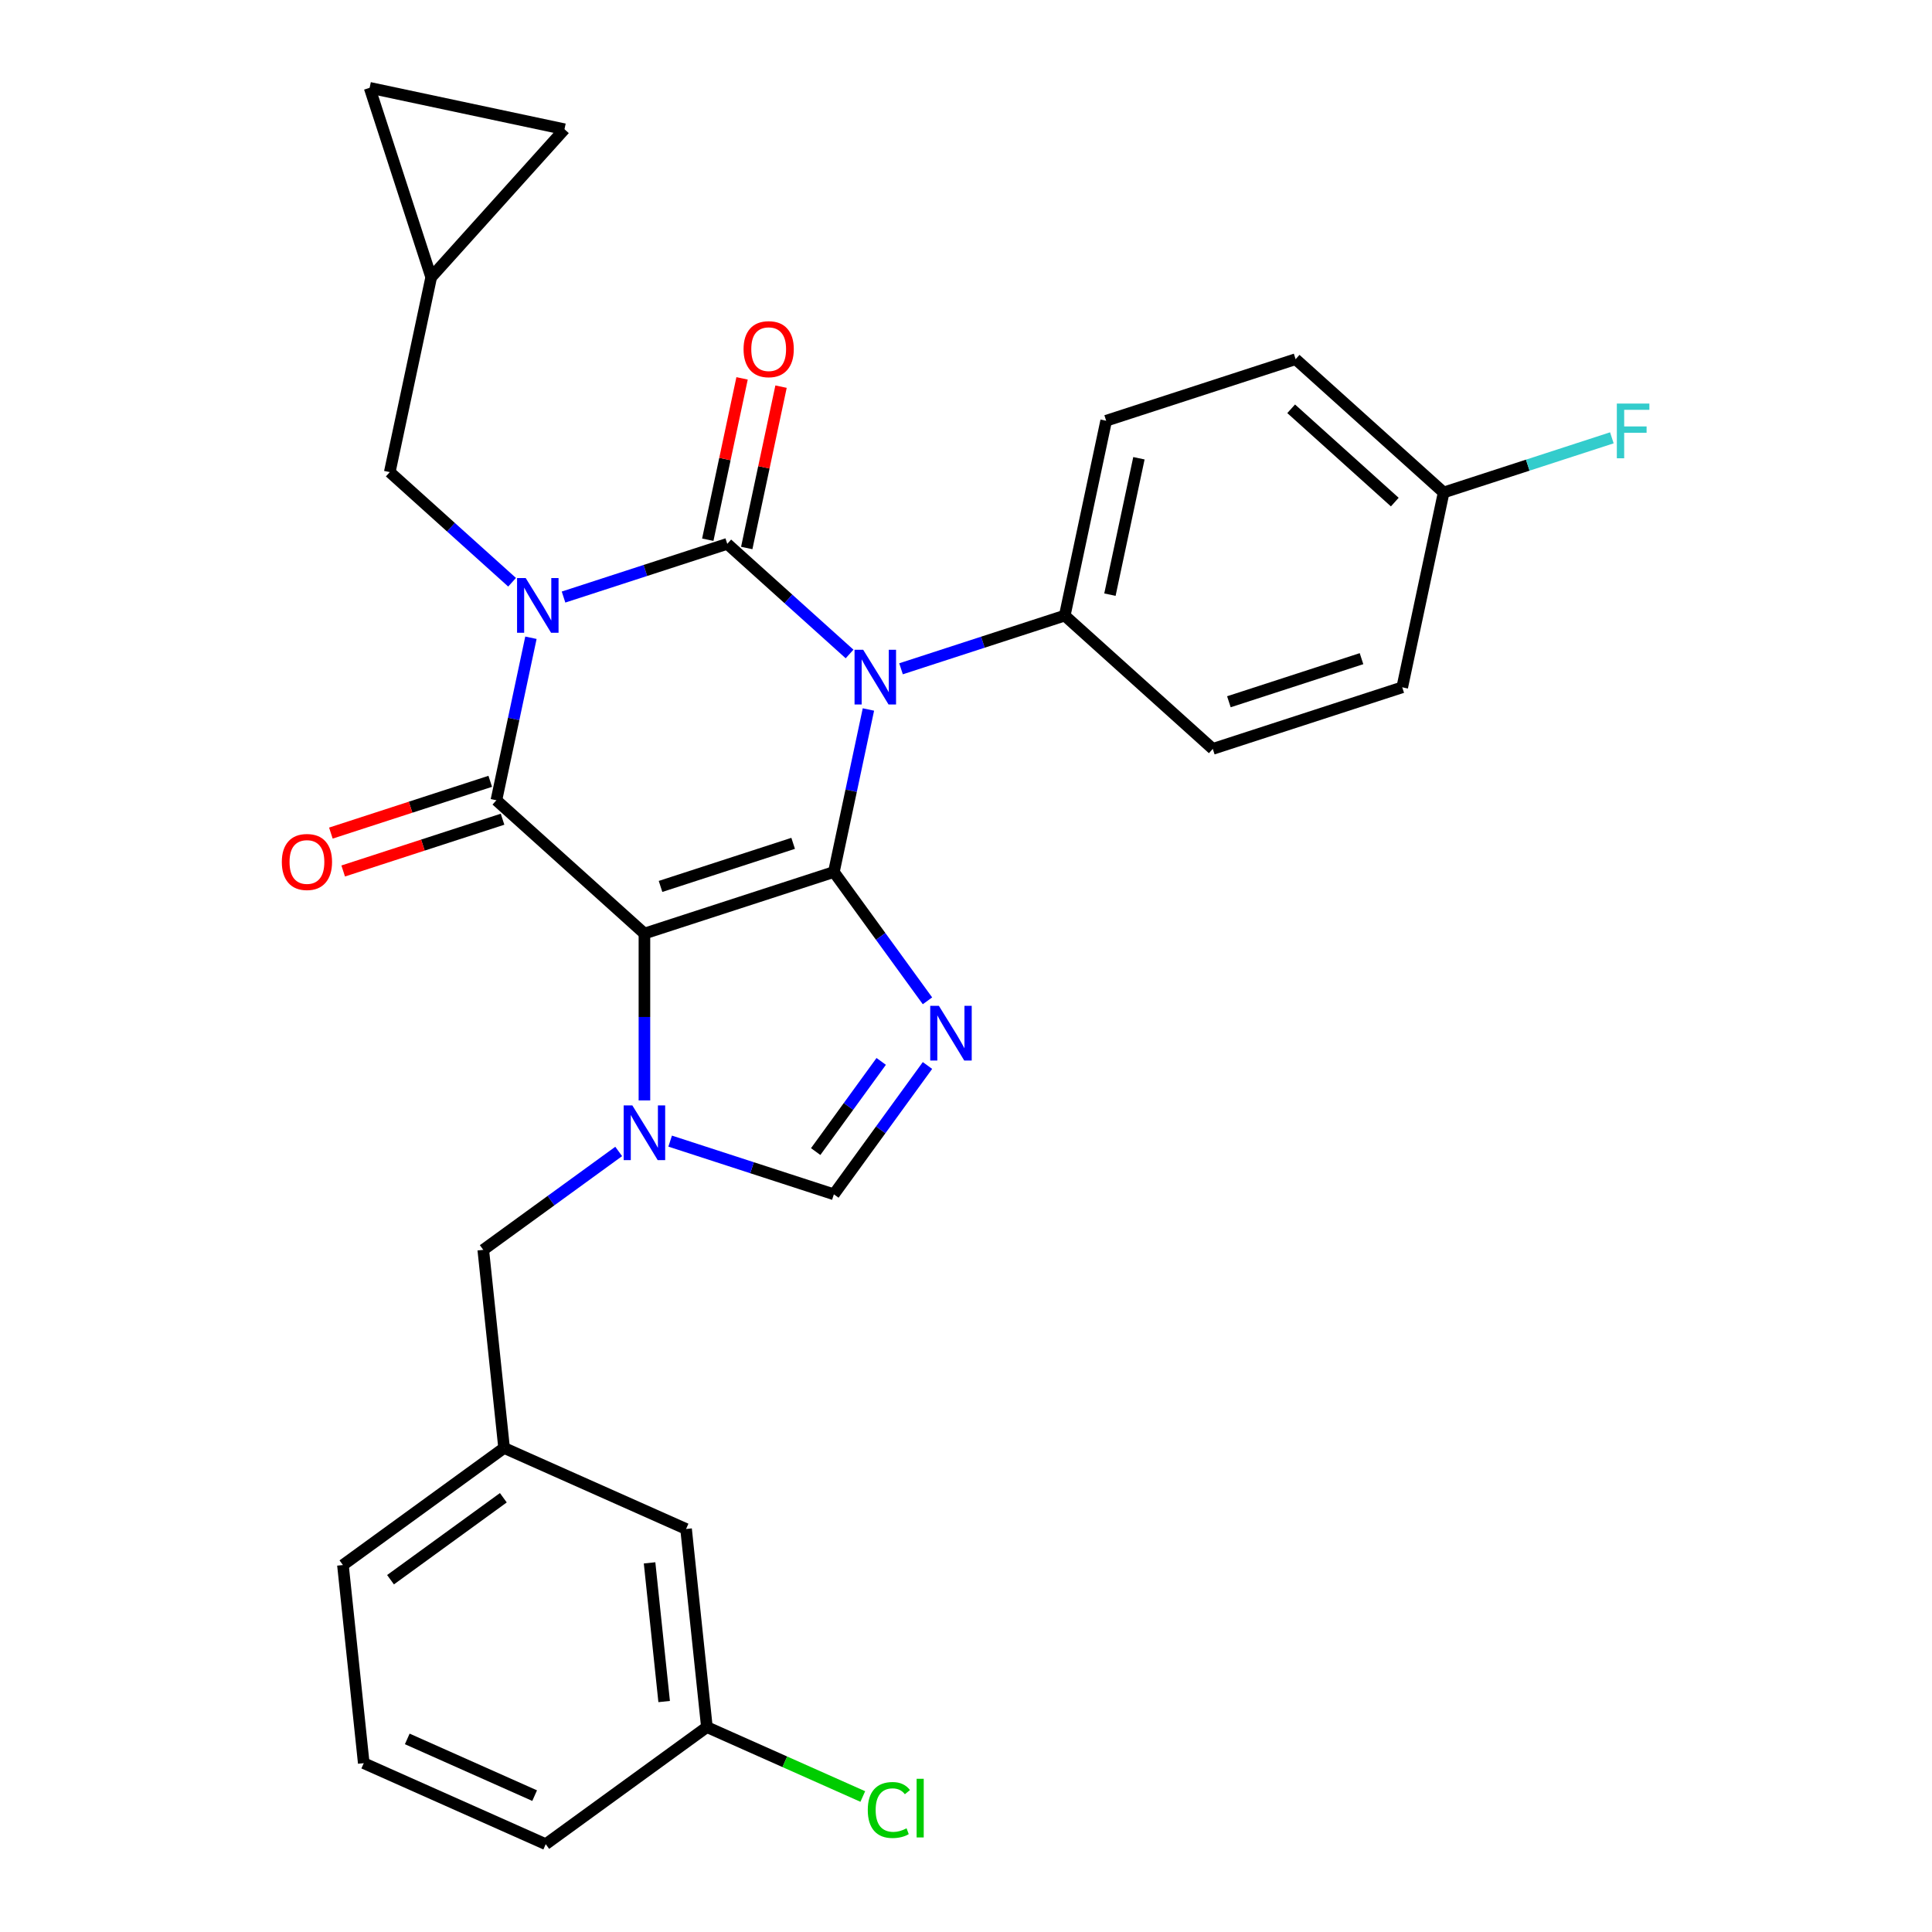 <?xml version='1.0' encoding='iso-8859-1'?>
<svg version='1.1' baseProfile='full'
              xmlns='http://www.w3.org/2000/svg'
                      xmlns:rdkit='http://www.rdkit.org/xml'
                      xmlns:xlink='http://www.w3.org/1999/xlink'
                  xml:space='preserve'
width='1000px' height='1000px' viewBox='0 0 1000 1000'>
<!-- END OF HEADER -->
<rect style='opacity:1.0;fill:#FFFFFF;stroke:none' width='1000' height='1000' x='0' y='0'> </rect>
<path class='bond-0' d='M 291.685,309.034 L 334.057,295.267' style='fill:none;fill-rule:evenodd;stroke:#0000FF;stroke-width:6px;stroke-linecap:butt;stroke-linejoin:miter;stroke-opacity:1' />
<path class='bond-0' d='M 334.057,295.267 L 376.428,281.499' style='fill:none;fill-rule:evenodd;stroke:#000000;stroke-width:6px;stroke-linecap:butt;stroke-linejoin:miter;stroke-opacity:1' />
<path class='bond-1' d='M 274.81,330.099 L 265.87,372.157' style='fill:none;fill-rule:evenodd;stroke:#0000FF;stroke-width:6px;stroke-linecap:butt;stroke-linejoin:miter;stroke-opacity:1' />
<path class='bond-1' d='M 265.87,372.157 L 256.93,414.215' style='fill:none;fill-rule:evenodd;stroke:#000000;stroke-width:6px;stroke-linecap:butt;stroke-linejoin:miter;stroke-opacity:1' />
<path class='bond-2' d='M 265.05,301.37 L 233.397,272.869' style='fill:none;fill-rule:evenodd;stroke:#0000FF;stroke-width:6px;stroke-linecap:butt;stroke-linejoin:miter;stroke-opacity:1' />
<path class='bond-2' d='M 233.397,272.869 L 201.744,244.369' style='fill:none;fill-rule:evenodd;stroke:#000000;stroke-width:6px;stroke-linecap:butt;stroke-linejoin:miter;stroke-opacity:1' />
<path class='bond-3' d='M 376.428,281.499 L 408.081,310' style='fill:none;fill-rule:evenodd;stroke:#000000;stroke-width:6px;stroke-linecap:butt;stroke-linejoin:miter;stroke-opacity:1' />
<path class='bond-3' d='M 408.081,310 L 439.734,338.5' style='fill:none;fill-rule:evenodd;stroke:#0000FF;stroke-width:6px;stroke-linecap:butt;stroke-linejoin:miter;stroke-opacity:1' />
<path class='bond-4' d='M 386.513,283.643 L 395.389,241.885' style='fill:none;fill-rule:evenodd;stroke:#000000;stroke-width:6px;stroke-linecap:butt;stroke-linejoin:miter;stroke-opacity:1' />
<path class='bond-4' d='M 395.389,241.885 L 404.265,200.127' style='fill:none;fill-rule:evenodd;stroke:#FF0000;stroke-width:6px;stroke-linecap:butt;stroke-linejoin:miter;stroke-opacity:1' />
<path class='bond-4' d='M 366.343,279.356 L 375.219,237.597' style='fill:none;fill-rule:evenodd;stroke:#000000;stroke-width:6px;stroke-linecap:butt;stroke-linejoin:miter;stroke-opacity:1' />
<path class='bond-4' d='M 375.219,237.597 L 384.095,195.839' style='fill:none;fill-rule:evenodd;stroke:#FF0000;stroke-width:6px;stroke-linecap:butt;stroke-linejoin:miter;stroke-opacity:1' />
<path class='bond-5' d='M 466.369,346.164 L 508.741,332.397' style='fill:none;fill-rule:evenodd;stroke:#0000FF;stroke-width:6px;stroke-linecap:butt;stroke-linejoin:miter;stroke-opacity:1' />
<path class='bond-5' d='M 508.741,332.397 L 551.112,318.63' style='fill:none;fill-rule:evenodd;stroke:#000000;stroke-width:6px;stroke-linecap:butt;stroke-linejoin:miter;stroke-opacity:1' />
<path class='bond-6' d='M 449.494,367.229 L 440.554,409.287' style='fill:none;fill-rule:evenodd;stroke:#0000FF;stroke-width:6px;stroke-linecap:butt;stroke-linejoin:miter;stroke-opacity:1' />
<path class='bond-6' d='M 440.554,409.287 L 431.614,451.345' style='fill:none;fill-rule:evenodd;stroke:#000000;stroke-width:6px;stroke-linecap:butt;stroke-linejoin:miter;stroke-opacity:1' />
<path class='bond-7' d='M 256.93,414.215 L 333.554,483.207' style='fill:none;fill-rule:evenodd;stroke:#000000;stroke-width:6px;stroke-linecap:butt;stroke-linejoin:miter;stroke-opacity:1' />
<path class='bond-8' d='M 253.744,404.409 L 212.503,417.809' style='fill:none;fill-rule:evenodd;stroke:#000000;stroke-width:6px;stroke-linecap:butt;stroke-linejoin:miter;stroke-opacity:1' />
<path class='bond-8' d='M 212.503,417.809 L 171.261,431.209' style='fill:none;fill-rule:evenodd;stroke:#FF0000;stroke-width:6px;stroke-linecap:butt;stroke-linejoin:miter;stroke-opacity:1' />
<path class='bond-8' d='M 260.116,424.021 L 218.875,437.421' style='fill:none;fill-rule:evenodd;stroke:#000000;stroke-width:6px;stroke-linecap:butt;stroke-linejoin:miter;stroke-opacity:1' />
<path class='bond-8' d='M 218.875,437.421 L 177.634,450.821' style='fill:none;fill-rule:evenodd;stroke:#FF0000;stroke-width:6px;stroke-linecap:butt;stroke-linejoin:miter;stroke-opacity:1' />
<path class='bond-9' d='M 355.109,791.398 L 365.887,893.941' style='fill:none;fill-rule:evenodd;stroke:#000000;stroke-width:6px;stroke-linecap:butt;stroke-linejoin:miter;stroke-opacity:1' />
<path class='bond-9' d='M 336.217,808.935 L 343.762,880.715' style='fill:none;fill-rule:evenodd;stroke:#000000;stroke-width:6px;stroke-linecap:butt;stroke-linejoin:miter;stroke-opacity:1' />
<path class='bond-10' d='M 355.109,791.398 L 260.916,749.461' style='fill:none;fill-rule:evenodd;stroke:#000000;stroke-width:6px;stroke-linecap:butt;stroke-linejoin:miter;stroke-opacity:1' />
<path class='bond-11' d='M 333.554,483.207 L 431.614,451.345' style='fill:none;fill-rule:evenodd;stroke:#000000;stroke-width:6px;stroke-linecap:butt;stroke-linejoin:miter;stroke-opacity:1' />
<path class='bond-11' d='M 341.89,458.816 L 410.533,436.512' style='fill:none;fill-rule:evenodd;stroke:#000000;stroke-width:6px;stroke-linecap:butt;stroke-linejoin:miter;stroke-opacity:1' />
<path class='bond-12' d='M 333.554,483.207 L 333.554,526.392' style='fill:none;fill-rule:evenodd;stroke:#000000;stroke-width:6px;stroke-linecap:butt;stroke-linejoin:miter;stroke-opacity:1' />
<path class='bond-12' d='M 333.554,526.392 L 333.554,569.576' style='fill:none;fill-rule:evenodd;stroke:#0000FF;stroke-width:6px;stroke-linecap:butt;stroke-linejoin:miter;stroke-opacity:1' />
<path class='bond-13' d='M 431.614,451.345 L 455.836,484.684' style='fill:none;fill-rule:evenodd;stroke:#000000;stroke-width:6px;stroke-linecap:butt;stroke-linejoin:miter;stroke-opacity:1' />
<path class='bond-13' d='M 455.836,484.684 L 480.059,518.023' style='fill:none;fill-rule:evenodd;stroke:#0000FF;stroke-width:6px;stroke-linecap:butt;stroke-linejoin:miter;stroke-opacity:1' />
<path class='bond-14' d='M 480.059,551.498 L 455.836,584.837' style='fill:none;fill-rule:evenodd;stroke:#0000FF;stroke-width:6px;stroke-linecap:butt;stroke-linejoin:miter;stroke-opacity:1' />
<path class='bond-14' d='M 455.836,584.837 L 431.614,618.176' style='fill:none;fill-rule:evenodd;stroke:#000000;stroke-width:6px;stroke-linecap:butt;stroke-linejoin:miter;stroke-opacity:1' />
<path class='bond-14' d='M 456.109,549.379 L 439.153,572.716' style='fill:none;fill-rule:evenodd;stroke:#0000FF;stroke-width:6px;stroke-linecap:butt;stroke-linejoin:miter;stroke-opacity:1' />
<path class='bond-14' d='M 439.153,572.716 L 422.198,596.053' style='fill:none;fill-rule:evenodd;stroke:#000000;stroke-width:6px;stroke-linecap:butt;stroke-linejoin:miter;stroke-opacity:1' />
<path class='bond-15' d='M 431.614,618.176 L 389.243,604.409' style='fill:none;fill-rule:evenodd;stroke:#000000;stroke-width:6px;stroke-linecap:butt;stroke-linejoin:miter;stroke-opacity:1' />
<path class='bond-15' d='M 389.243,604.409 L 346.871,590.641' style='fill:none;fill-rule:evenodd;stroke:#0000FF;stroke-width:6px;stroke-linecap:butt;stroke-linejoin:miter;stroke-opacity:1' />
<path class='bond-16' d='M 320.236,595.99 L 285.187,621.454' style='fill:none;fill-rule:evenodd;stroke:#0000FF;stroke-width:6px;stroke-linecap:butt;stroke-linejoin:miter;stroke-opacity:1' />
<path class='bond-16' d='M 285.187,621.454 L 250.138,646.919' style='fill:none;fill-rule:evenodd;stroke:#000000;stroke-width:6px;stroke-linecap:butt;stroke-linejoin:miter;stroke-opacity:1' />
<path class='bond-17' d='M 365.887,893.941 L 406.234,911.905' style='fill:none;fill-rule:evenodd;stroke:#000000;stroke-width:6px;stroke-linecap:butt;stroke-linejoin:miter;stroke-opacity:1' />
<path class='bond-17' d='M 406.234,911.905 L 446.582,929.869' style='fill:none;fill-rule:evenodd;stroke:#00CC00;stroke-width:6px;stroke-linecap:butt;stroke-linejoin:miter;stroke-opacity:1' />
<path class='bond-18' d='M 365.887,893.941 L 282.471,954.545' style='fill:none;fill-rule:evenodd;stroke:#000000;stroke-width:6px;stroke-linecap:butt;stroke-linejoin:miter;stroke-opacity:1' />
<path class='bond-19' d='M 292.173,66.892 L 191.319,45.455' style='fill:none;fill-rule:evenodd;stroke:#000000;stroke-width:6px;stroke-linecap:butt;stroke-linejoin:miter;stroke-opacity:1' />
<path class='bond-20' d='M 292.173,66.892 L 223.181,143.515' style='fill:none;fill-rule:evenodd;stroke:#000000;stroke-width:6px;stroke-linecap:butt;stroke-linejoin:miter;stroke-opacity:1' />
<path class='bond-21' d='M 191.319,45.455 L 223.181,143.515' style='fill:none;fill-rule:evenodd;stroke:#000000;stroke-width:6px;stroke-linecap:butt;stroke-linejoin:miter;stroke-opacity:1' />
<path class='bond-22' d='M 223.181,143.515 L 201.744,244.369' style='fill:none;fill-rule:evenodd;stroke:#000000;stroke-width:6px;stroke-linecap:butt;stroke-linejoin:miter;stroke-opacity:1' />
<path class='bond-23' d='M 670.61,185.914 L 747.233,254.906' style='fill:none;fill-rule:evenodd;stroke:#000000;stroke-width:6px;stroke-linecap:butt;stroke-linejoin:miter;stroke-opacity:1' />
<path class='bond-23' d='M 668.305,211.587 L 721.941,259.882' style='fill:none;fill-rule:evenodd;stroke:#000000;stroke-width:6px;stroke-linecap:butt;stroke-linejoin:miter;stroke-opacity:1' />
<path class='bond-24' d='M 670.61,185.914 L 572.549,217.776' style='fill:none;fill-rule:evenodd;stroke:#000000;stroke-width:6px;stroke-linecap:butt;stroke-linejoin:miter;stroke-opacity:1' />
<path class='bond-25' d='M 747.233,254.906 L 725.796,355.76' style='fill:none;fill-rule:evenodd;stroke:#000000;stroke-width:6px;stroke-linecap:butt;stroke-linejoin:miter;stroke-opacity:1' />
<path class='bond-26' d='M 747.233,254.906 L 790.765,240.762' style='fill:none;fill-rule:evenodd;stroke:#000000;stroke-width:6px;stroke-linecap:butt;stroke-linejoin:miter;stroke-opacity:1' />
<path class='bond-26' d='M 790.765,240.762 L 834.296,226.617' style='fill:none;fill-rule:evenodd;stroke:#33CCCC;stroke-width:6px;stroke-linecap:butt;stroke-linejoin:miter;stroke-opacity:1' />
<path class='bond-27' d='M 725.796,355.76 L 627.736,387.622' style='fill:none;fill-rule:evenodd;stroke:#000000;stroke-width:6px;stroke-linecap:butt;stroke-linejoin:miter;stroke-opacity:1' />
<path class='bond-27' d='M 704.715,340.927 L 636.072,363.23' style='fill:none;fill-rule:evenodd;stroke:#000000;stroke-width:6px;stroke-linecap:butt;stroke-linejoin:miter;stroke-opacity:1' />
<path class='bond-28' d='M 627.736,387.622 L 551.112,318.63' style='fill:none;fill-rule:evenodd;stroke:#000000;stroke-width:6px;stroke-linecap:butt;stroke-linejoin:miter;stroke-opacity:1' />
<path class='bond-29' d='M 551.112,318.63 L 572.549,217.776' style='fill:none;fill-rule:evenodd;stroke:#000000;stroke-width:6px;stroke-linecap:butt;stroke-linejoin:miter;stroke-opacity:1' />
<path class='bond-29' d='M 574.498,307.789 L 589.504,237.191' style='fill:none;fill-rule:evenodd;stroke:#000000;stroke-width:6px;stroke-linecap:butt;stroke-linejoin:miter;stroke-opacity:1' />
<path class='bond-30' d='M 260.916,749.461 L 250.138,646.919' style='fill:none;fill-rule:evenodd;stroke:#000000;stroke-width:6px;stroke-linecap:butt;stroke-linejoin:miter;stroke-opacity:1' />
<path class='bond-31' d='M 260.916,749.461 L 177.501,810.066' style='fill:none;fill-rule:evenodd;stroke:#000000;stroke-width:6px;stroke-linecap:butt;stroke-linejoin:miter;stroke-opacity:1' />
<path class='bond-31' d='M 260.525,775.235 L 202.134,817.658' style='fill:none;fill-rule:evenodd;stroke:#000000;stroke-width:6px;stroke-linecap:butt;stroke-linejoin:miter;stroke-opacity:1' />
<path class='bond-32' d='M 188.278,912.608 L 177.501,810.066' style='fill:none;fill-rule:evenodd;stroke:#000000;stroke-width:6px;stroke-linecap:butt;stroke-linejoin:miter;stroke-opacity:1' />
<path class='bond-33' d='M 188.278,912.608 L 282.471,954.545' style='fill:none;fill-rule:evenodd;stroke:#000000;stroke-width:6px;stroke-linecap:butt;stroke-linejoin:miter;stroke-opacity:1' />
<path class='bond-33' d='M 210.795,900.06 L 276.73,929.416' style='fill:none;fill-rule:evenodd;stroke:#000000;stroke-width:6px;stroke-linecap:butt;stroke-linejoin:miter;stroke-opacity:1' />
<path  class='atom-0' d='M 272.107 299.201
L 281.387 314.201
Q 282.307 315.681, 283.787 318.361
Q 285.267 321.041, 285.347 321.201
L 285.347 299.201
L 289.107 299.201
L 289.107 327.521
L 285.227 327.521
L 275.267 311.121
Q 274.107 309.201, 272.867 307.001
Q 271.667 304.801, 271.307 304.121
L 271.307 327.521
L 267.627 327.521
L 267.627 299.201
L 272.107 299.201
' fill='#0000FF'/>
<path  class='atom-2' d='M 446.792 336.331
L 456.072 351.331
Q 456.992 352.811, 458.472 355.491
Q 459.952 358.171, 460.032 358.331
L 460.032 336.331
L 463.792 336.331
L 463.792 364.651
L 459.912 364.651
L 449.952 348.251
Q 448.792 346.331, 447.552 344.131
Q 446.352 341.931, 445.992 341.251
L 445.992 364.651
L 442.312 364.651
L 442.312 336.331
L 446.792 336.331
' fill='#0000FF'/>
<path  class='atom-4' d='M 145.87 446.157
Q 145.87 439.357, 149.23 435.557
Q 152.59 431.757, 158.87 431.757
Q 165.15 431.757, 168.51 435.557
Q 171.87 439.357, 171.87 446.157
Q 171.87 453.037, 168.47 456.957
Q 165.07 460.837, 158.87 460.837
Q 152.63 460.837, 149.23 456.957
Q 145.87 453.077, 145.87 446.157
M 158.87 457.637
Q 163.19 457.637, 165.51 454.757
Q 167.87 451.837, 167.87 446.157
Q 167.87 440.597, 165.51 437.797
Q 163.19 434.957, 158.87 434.957
Q 154.55 434.957, 152.19 437.757
Q 149.87 440.557, 149.87 446.157
Q 149.87 451.877, 152.19 454.757
Q 154.55 457.637, 158.87 457.637
' fill='#FF0000'/>
<path  class='atom-5' d='M 384.865 180.725
Q 384.865 173.925, 388.225 170.125
Q 391.585 166.325, 397.865 166.325
Q 404.145 166.325, 407.505 170.125
Q 410.865 173.925, 410.865 180.725
Q 410.865 187.605, 407.465 191.525
Q 404.065 195.405, 397.865 195.405
Q 391.625 195.405, 388.225 191.525
Q 384.865 187.645, 384.865 180.725
M 397.865 192.205
Q 402.185 192.205, 404.505 189.325
Q 406.865 186.405, 406.865 180.725
Q 406.865 175.165, 404.505 172.365
Q 402.185 169.525, 397.865 169.525
Q 393.545 169.525, 391.185 172.325
Q 388.865 175.125, 388.865 180.725
Q 388.865 186.445, 391.185 189.325
Q 393.545 192.205, 397.865 192.205
' fill='#FF0000'/>
<path  class='atom-9' d='M 485.959 520.601
L 495.239 535.601
Q 496.159 537.081, 497.639 539.761
Q 499.119 542.441, 499.199 542.601
L 499.199 520.601
L 502.959 520.601
L 502.959 548.921
L 499.079 548.921
L 489.119 532.521
Q 487.959 530.601, 486.719 528.401
Q 485.519 526.201, 485.159 525.521
L 485.159 548.921
L 481.479 548.921
L 481.479 520.601
L 485.959 520.601
' fill='#0000FF'/>
<path  class='atom-11' d='M 327.294 572.154
L 336.574 587.154
Q 337.494 588.634, 338.974 591.314
Q 340.454 593.994, 340.534 594.154
L 340.534 572.154
L 344.294 572.154
L 344.294 600.474
L 340.414 600.474
L 330.454 584.074
Q 329.294 582.154, 328.054 579.954
Q 326.854 577.754, 326.494 577.074
L 326.494 600.474
L 322.814 600.474
L 322.814 572.154
L 327.294 572.154
' fill='#0000FF'/>
<path  class='atom-13' d='M 449.16 936.858
Q 449.16 929.818, 452.44 926.138
Q 455.76 922.418, 462.04 922.418
Q 467.88 922.418, 471 926.538
L 468.36 928.698
Q 466.08 925.698, 462.04 925.698
Q 457.76 925.698, 455.48 928.578
Q 453.24 931.418, 453.24 936.858
Q 453.24 942.458, 455.56 945.338
Q 457.92 948.218, 462.48 948.218
Q 465.6 948.218, 469.24 946.338
L 470.36 949.338
Q 468.88 950.298, 466.64 950.858
Q 464.4 951.418, 461.92 951.418
Q 455.76 951.418, 452.44 947.658
Q 449.16 943.898, 449.16 936.858
' fill='#00CC00'/>
<path  class='atom-13' d='M 474.44 920.698
L 478.12 920.698
L 478.12 951.058
L 474.44 951.058
L 474.44 920.698
' fill='#00CC00'/>
<path  class='atom-23' d='M 836.874 208.884
L 853.714 208.884
L 853.714 212.124
L 840.674 212.124
L 840.674 220.724
L 852.274 220.724
L 852.274 224.004
L 840.674 224.004
L 840.674 237.204
L 836.874 237.204
L 836.874 208.884
' fill='#33CCCC'/>
</svg>
